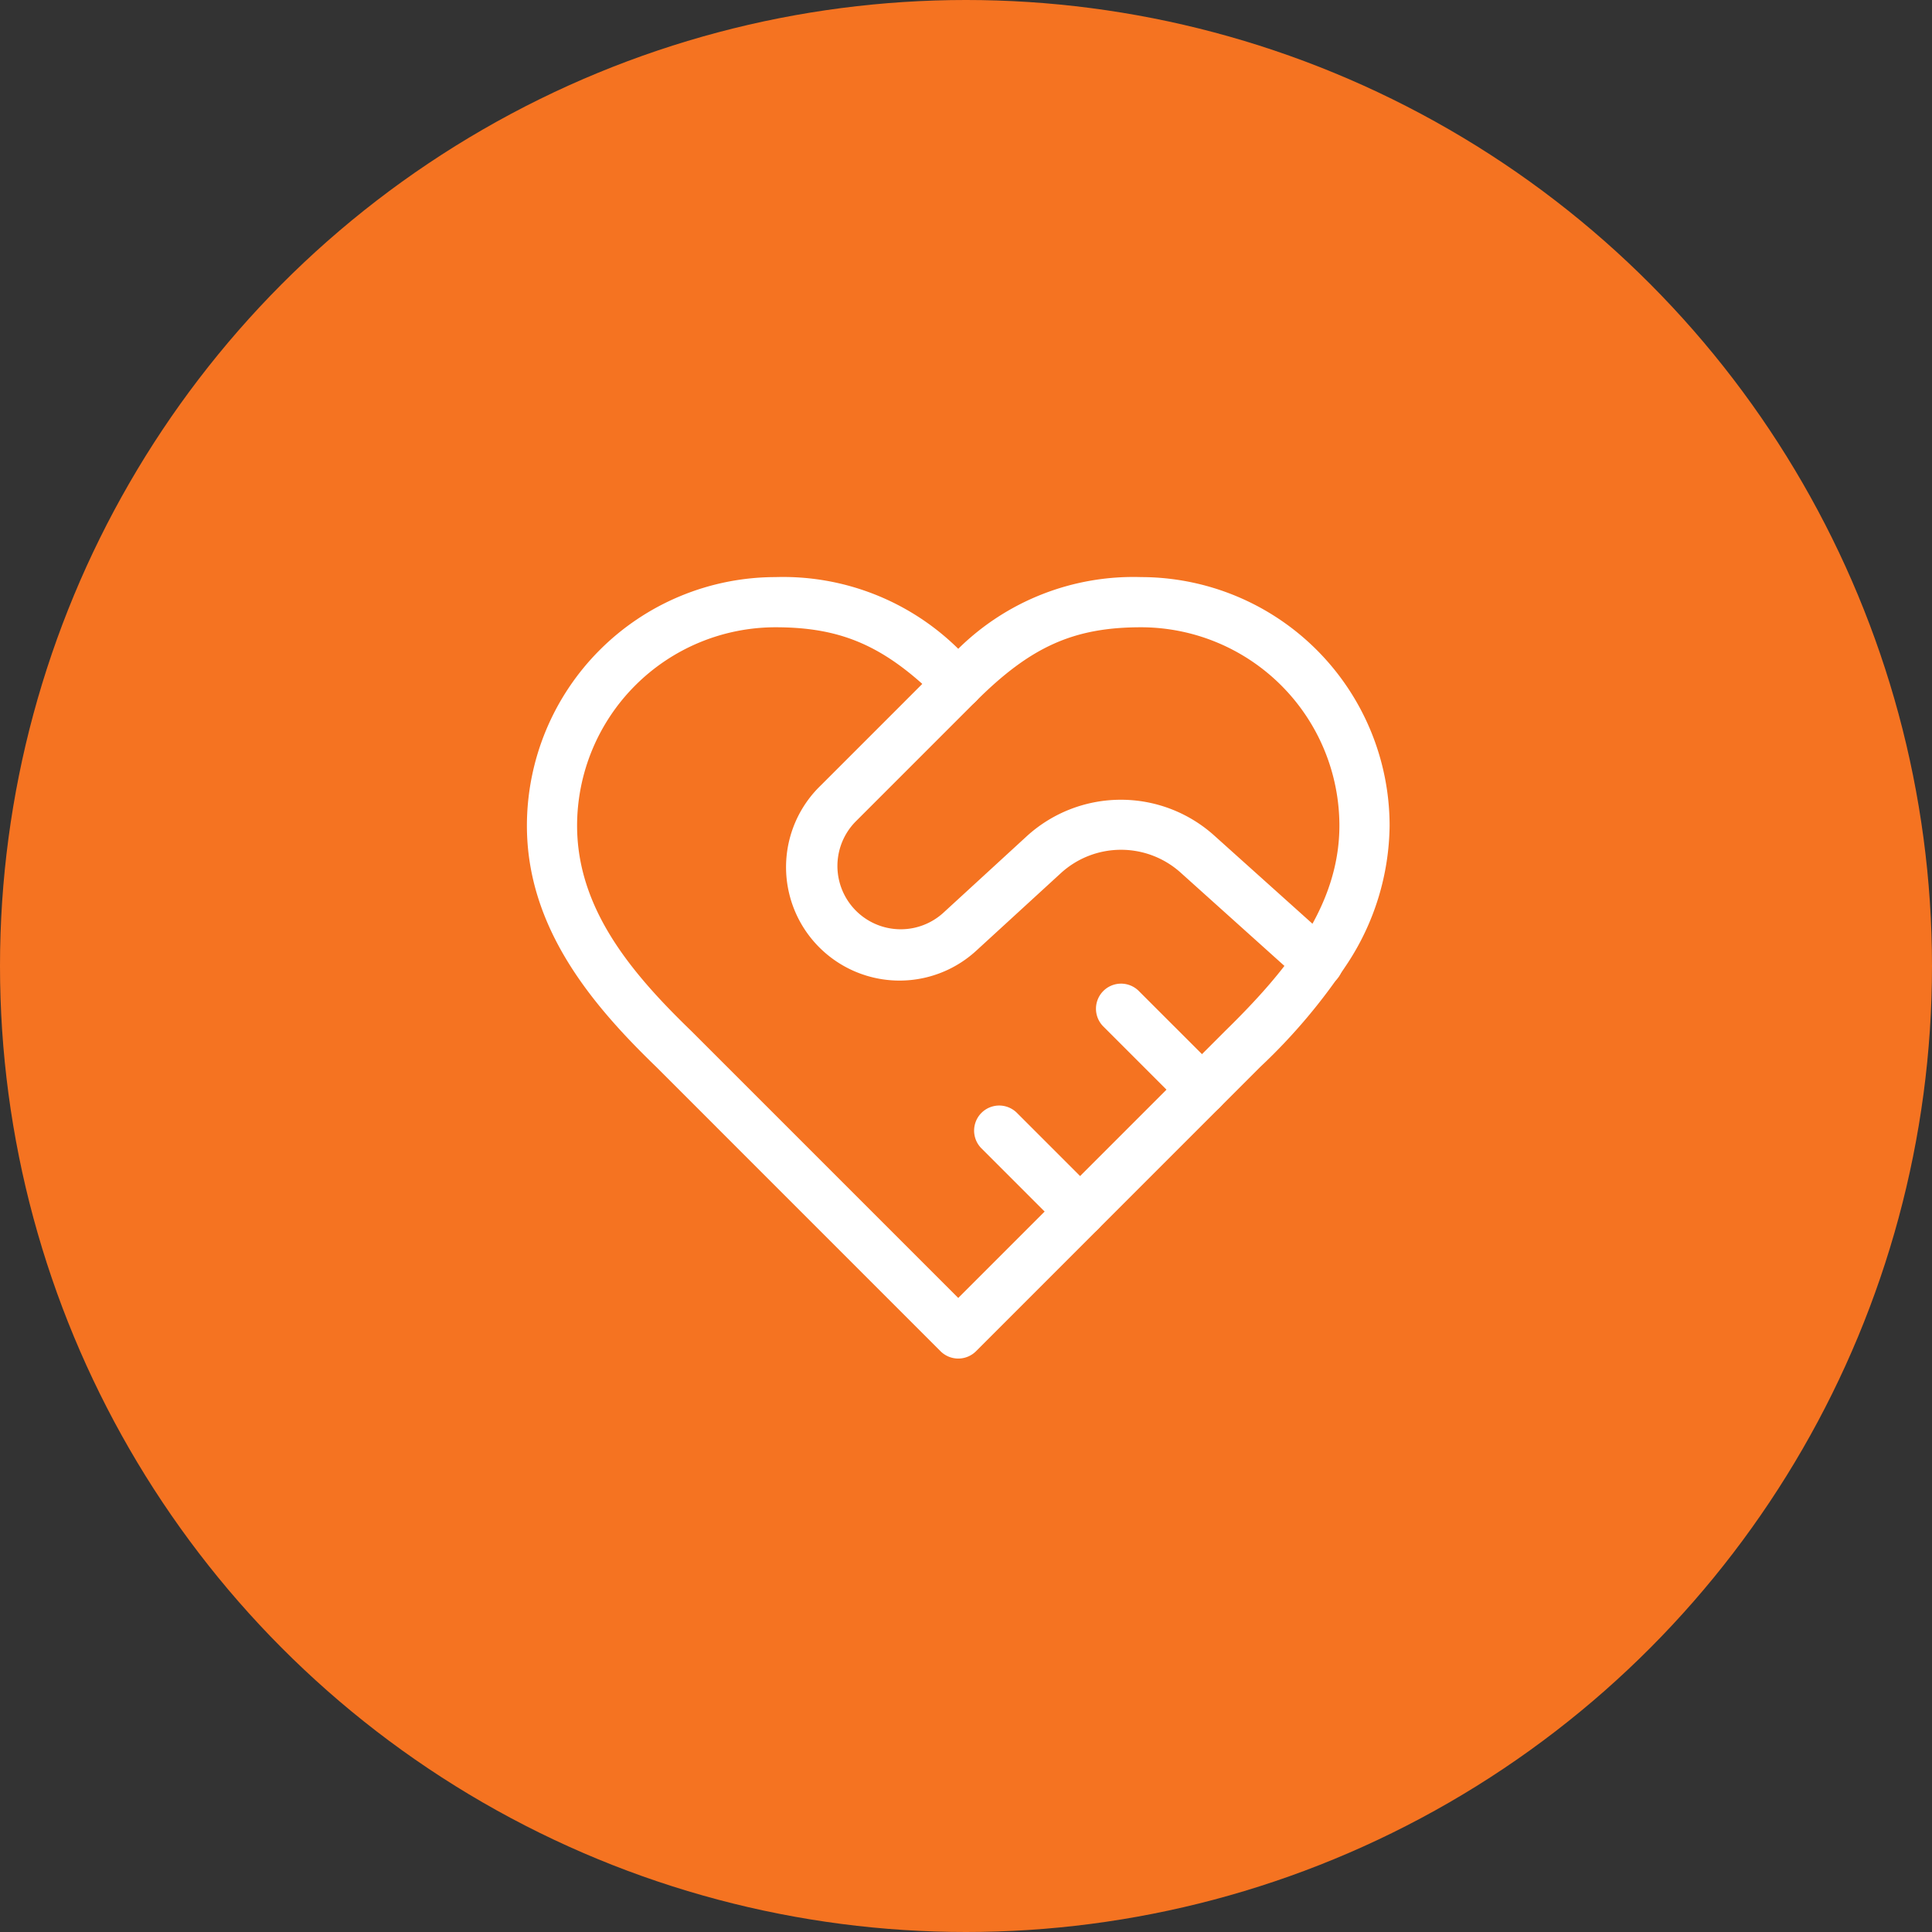 <?xml version="1.0" encoding="UTF-8"?> <svg xmlns="http://www.w3.org/2000/svg" xmlns:xlink="http://www.w3.org/1999/xlink" width="77" height="77" viewBox="0 0 77 77"><rect x="0" y="0" width="77" height="77" fill="#333333" stroke="none"/><defs><clipPath id="clip-Icon-solidarite"><rect width="77" height="77"></rect></clipPath></defs><g id="Icon-solidarite" clip-path="url(#clip-Icon-solidarite)"><g id="Groupe_8659" data-name="Groupe 8659" transform="translate(19602 16229)"><circle id="Ellipse_412" data-name="Ellipse 412" cx="38.5" cy="38.5" r="38.5" transform="translate(-19602 -16229)" fill="#f57321"></circle></g><g id="Groupe_8684" data-name="Groupe 8684" transform="translate(20 21)"><path id="Tracé_10342" data-name="Tracé 10342" d="M18.191,33.145a1,1,0,0,1-.707-.293L6.156,21.523C3.605,19.057,1,15.985,1,11.905A9.916,9.916,0,0,1,10.905,2a9.941,9.941,0,0,1,7.286,2.858A9.941,9.941,0,0,1,25.478,2a9.916,9.916,0,0,1,9.905,9.905,10.183,10.183,0,0,1-1.675,5.485,23.123,23.123,0,0,1-3.479,4.131L18.9,32.852A1,1,0,0,1,18.191,33.145ZM10.905,4A7.914,7.914,0,0,0,3,11.905c0,3.327,2.188,5.9,4.552,8.186l.012.012L18.191,30.73,28.818,20.1l.007-.007c2.367-2.319,4.557-4.917,4.557-8.191A7.914,7.914,0,0,0,25.478,4c-2.683,0-4.4.771-6.579,2.945a1,1,0,0,1-1.414,0C15.31,4.771,13.588,4,10.905,4Z" transform="translate(0)" fill="#fff"></path><path id="Tracé_10343" data-name="Tracé 10343" d="M28.575,17.124a1,1,0,0,1-.668-.256L23.114,12.56a3.554,3.554,0,0,0-4.794,0L14.971,15.63l-.009.008A4.522,4.522,0,0,1,8.732,9.083l4.79-4.79a1,1,0,0,1,1.414,1.414L10.144,10.5a2.523,2.523,0,0,0,3.479,3.652L16.97,11.08l0,0a5.566,5.566,0,0,1,7.481,0l4.789,4.3a1,1,0,0,1-.669,1.744Z" transform="translate(3.962 1.238)" fill="#fff"></path><path id="Tracé_10344" data-name="Tracé 10344" d="M19.238,17.238a1,1,0,0,1-.707-.293l-3.238-3.238a1,1,0,0,1,1.414-1.414l3.238,3.238a1,1,0,0,1-.707,1.707Z" transform="translate(8.668 6.191)" fill="#fff"></path><path id="Tracé_10345" data-name="Tracé 10345" d="M16.238,20.238a1,1,0,0,1-.707-.293l-3.238-3.238a1,1,0,0,1,1.414-1.414l3.238,3.238a1,1,0,0,1-.707,1.707Z" transform="translate(6.811 8.049)" fill="#fff"></path></g></g></svg> 